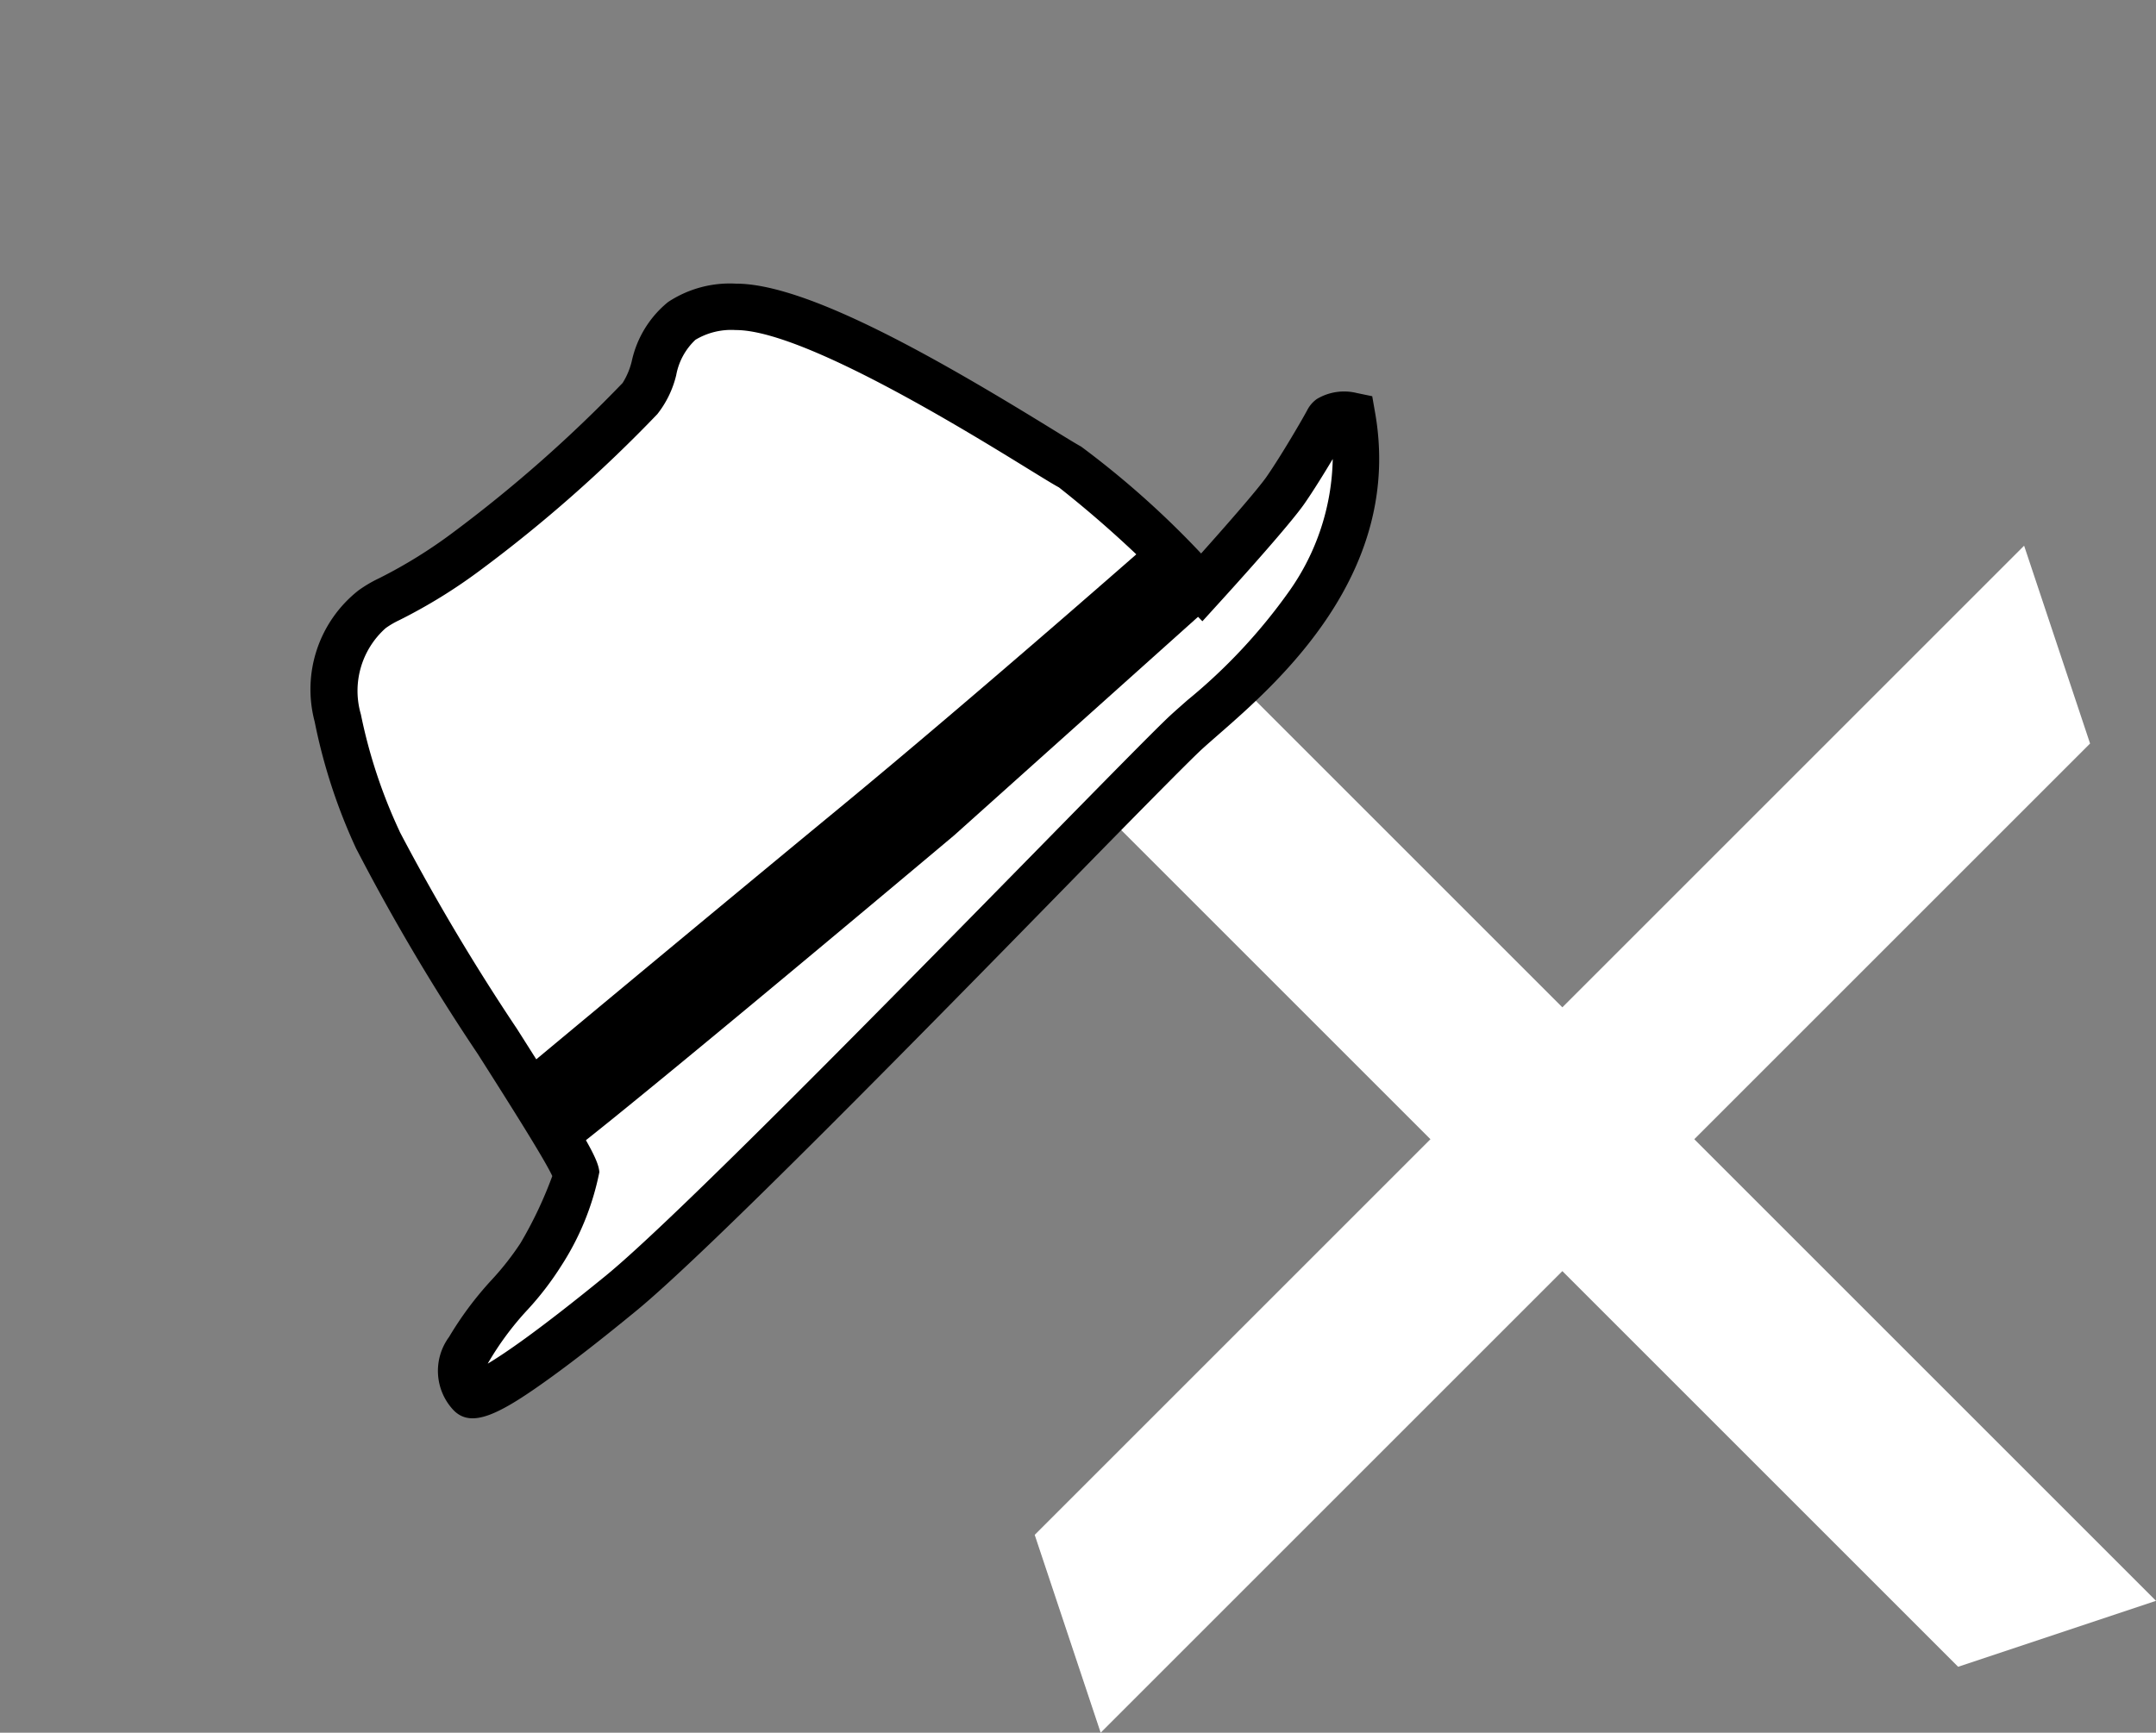 <svg xmlns="http://www.w3.org/2000/svg" width="46.225" height="37.159" viewBox="0 0 46.225 37.159"><rect x="0" y="0" width="46.225" height="37.159" fill="#808080" stroke="none"/><g transform="translate(-2.502 -1.297)"><g transform="translate(-309 -15.272)"><path d="M2,0H32L30,4H0Z" transform="translate(332.272 50.899) rotate(-45)" fill="#fff"/><path d="M2,0H32L30,4H0Z" transform="translate(335.1 28.272) rotate(45)" fill="#fff"/></g><g transform="matrix(0.809, -0.588, 0.588, 0.809, 3.201, 18.295)"><path d="M28.23,10.6s-.288-.318-.48-.222-1.056.476-1.6.667-2.689.636-2.689.636a26.678,26.678,0,0,0-.768-3.75c-.32-.667-2.241-5.878-3.777-6.991s-2.081.222-2.817.381a24.264,24.264,0,0,1-6.882.318C7.006,1.224,6.366,4.052,5.982,5.7s-.531,7.869-.768,8.262a6.1,6.1,0,0,1-1.632.953C2.72,15.314.444,15.4.6,16.445c.029.191.992.318,3.841.159C7.2,16.45,20.035,14.157,21.347,14s5.314-.159,6.883-3.4" transform="translate(-0.596 -0.5)" fill="#fff"/><path d="M2.273,17.176c-1.4,0-2.079-.1-2.163-.656a1.228,1.228,0,0,1,.845-1.329,7.306,7.306,0,0,1,1.478-.457,6,6,0,0,0,.941-.269,8.722,8.722,0,0,0,1.4-.764c.079-.392.172-1.861.247-3.055a44.949,44.949,0,0,1,.474-5.054L5.5,5.555a12.1,12.1,0,0,1,.882-2.731A2.7,2.7,0,0,1,8.793,1.1a2.806,2.806,0,0,1,.514.049,10.46,10.46,0,0,0,1.864.138A29.43,29.43,0,0,0,15.992.831a1.553,1.553,0,0,0,.435-.264A2.248,2.248,0,0,1,17.8,0a2.4,2.4,0,0,1,1.406.534c1.224.886,2.533,3.787,3.652,6.509.131.318.234.569.283.67a19.432,19.432,0,0,1,.733,3.367c.727-.157,1.781-.394,2.108-.508.534-.187,1.375-.559,1.544-.643a.672.672,0,0,1,.3-.07,1.139,1.139,0,0,1,.771.4l.227.25-.147.3c-1.53,3.161-5.089,3.479-6.8,3.632-.185.017-.345.031-.473.046-.393.048-1.916.3-3.844.627C13.122,15.868,6.409,17,4.473,17.1,3.607,17.151,2.866,17.176,2.273,17.176Zm-.984-1.035c.207.019.519.035.984.035.575,0,1.3-.024,2.145-.071,1.88-.1,8.56-1.227,12.98-1.969,2.016-.339,3.473-.583,3.889-.634.144-.017.31-.032.5-.05a11.921,11.921,0,0,0,3.149-.611A5.062,5.062,0,0,0,27.348,11.1c-.336.144-.734.306-1.033.411-.559.2-2.53.607-2.753.653l-.52.108-.076-.525a24.245,24.245,0,0,0-.724-3.605c-.061-.127-.158-.364-.306-.723-.589-1.433-2.155-5.24-3.314-6.079A1.493,1.493,0,0,0,17.8,1a1.379,1.379,0,0,0-.78.371,2.162,2.162,0,0,1-.819.438,30.053,30.053,0,0,1-5.032.476,11.433,11.433,0,0,1-2.048-.156,1.8,1.8,0,0,0-.33-.032A1.8,1.8,0,0,0,7.275,3.281a11.152,11.152,0,0,0-.8,2.5l-.008.037a46.285,46.285,0,0,0-.45,4.891c-.175,2.776-.227,3.269-.377,3.517a5.766,5.766,0,0,1-1.852,1.149,6.485,6.485,0,0,1-1.127.333A6.4,6.4,0,0,0,1.289,16.141Z" transform="translate(-0.596 -0.5)"/><path d="M39.394,39.187s-5.046.474-8.946.712-9.077.582-9.077.582a10.093,10.093,0,0,1-.36,1.984c-.164.151,11.109-.647,11.109-.647l7.8-.8Z" transform="translate(-16.674 -29.462)"/></g></g></svg>